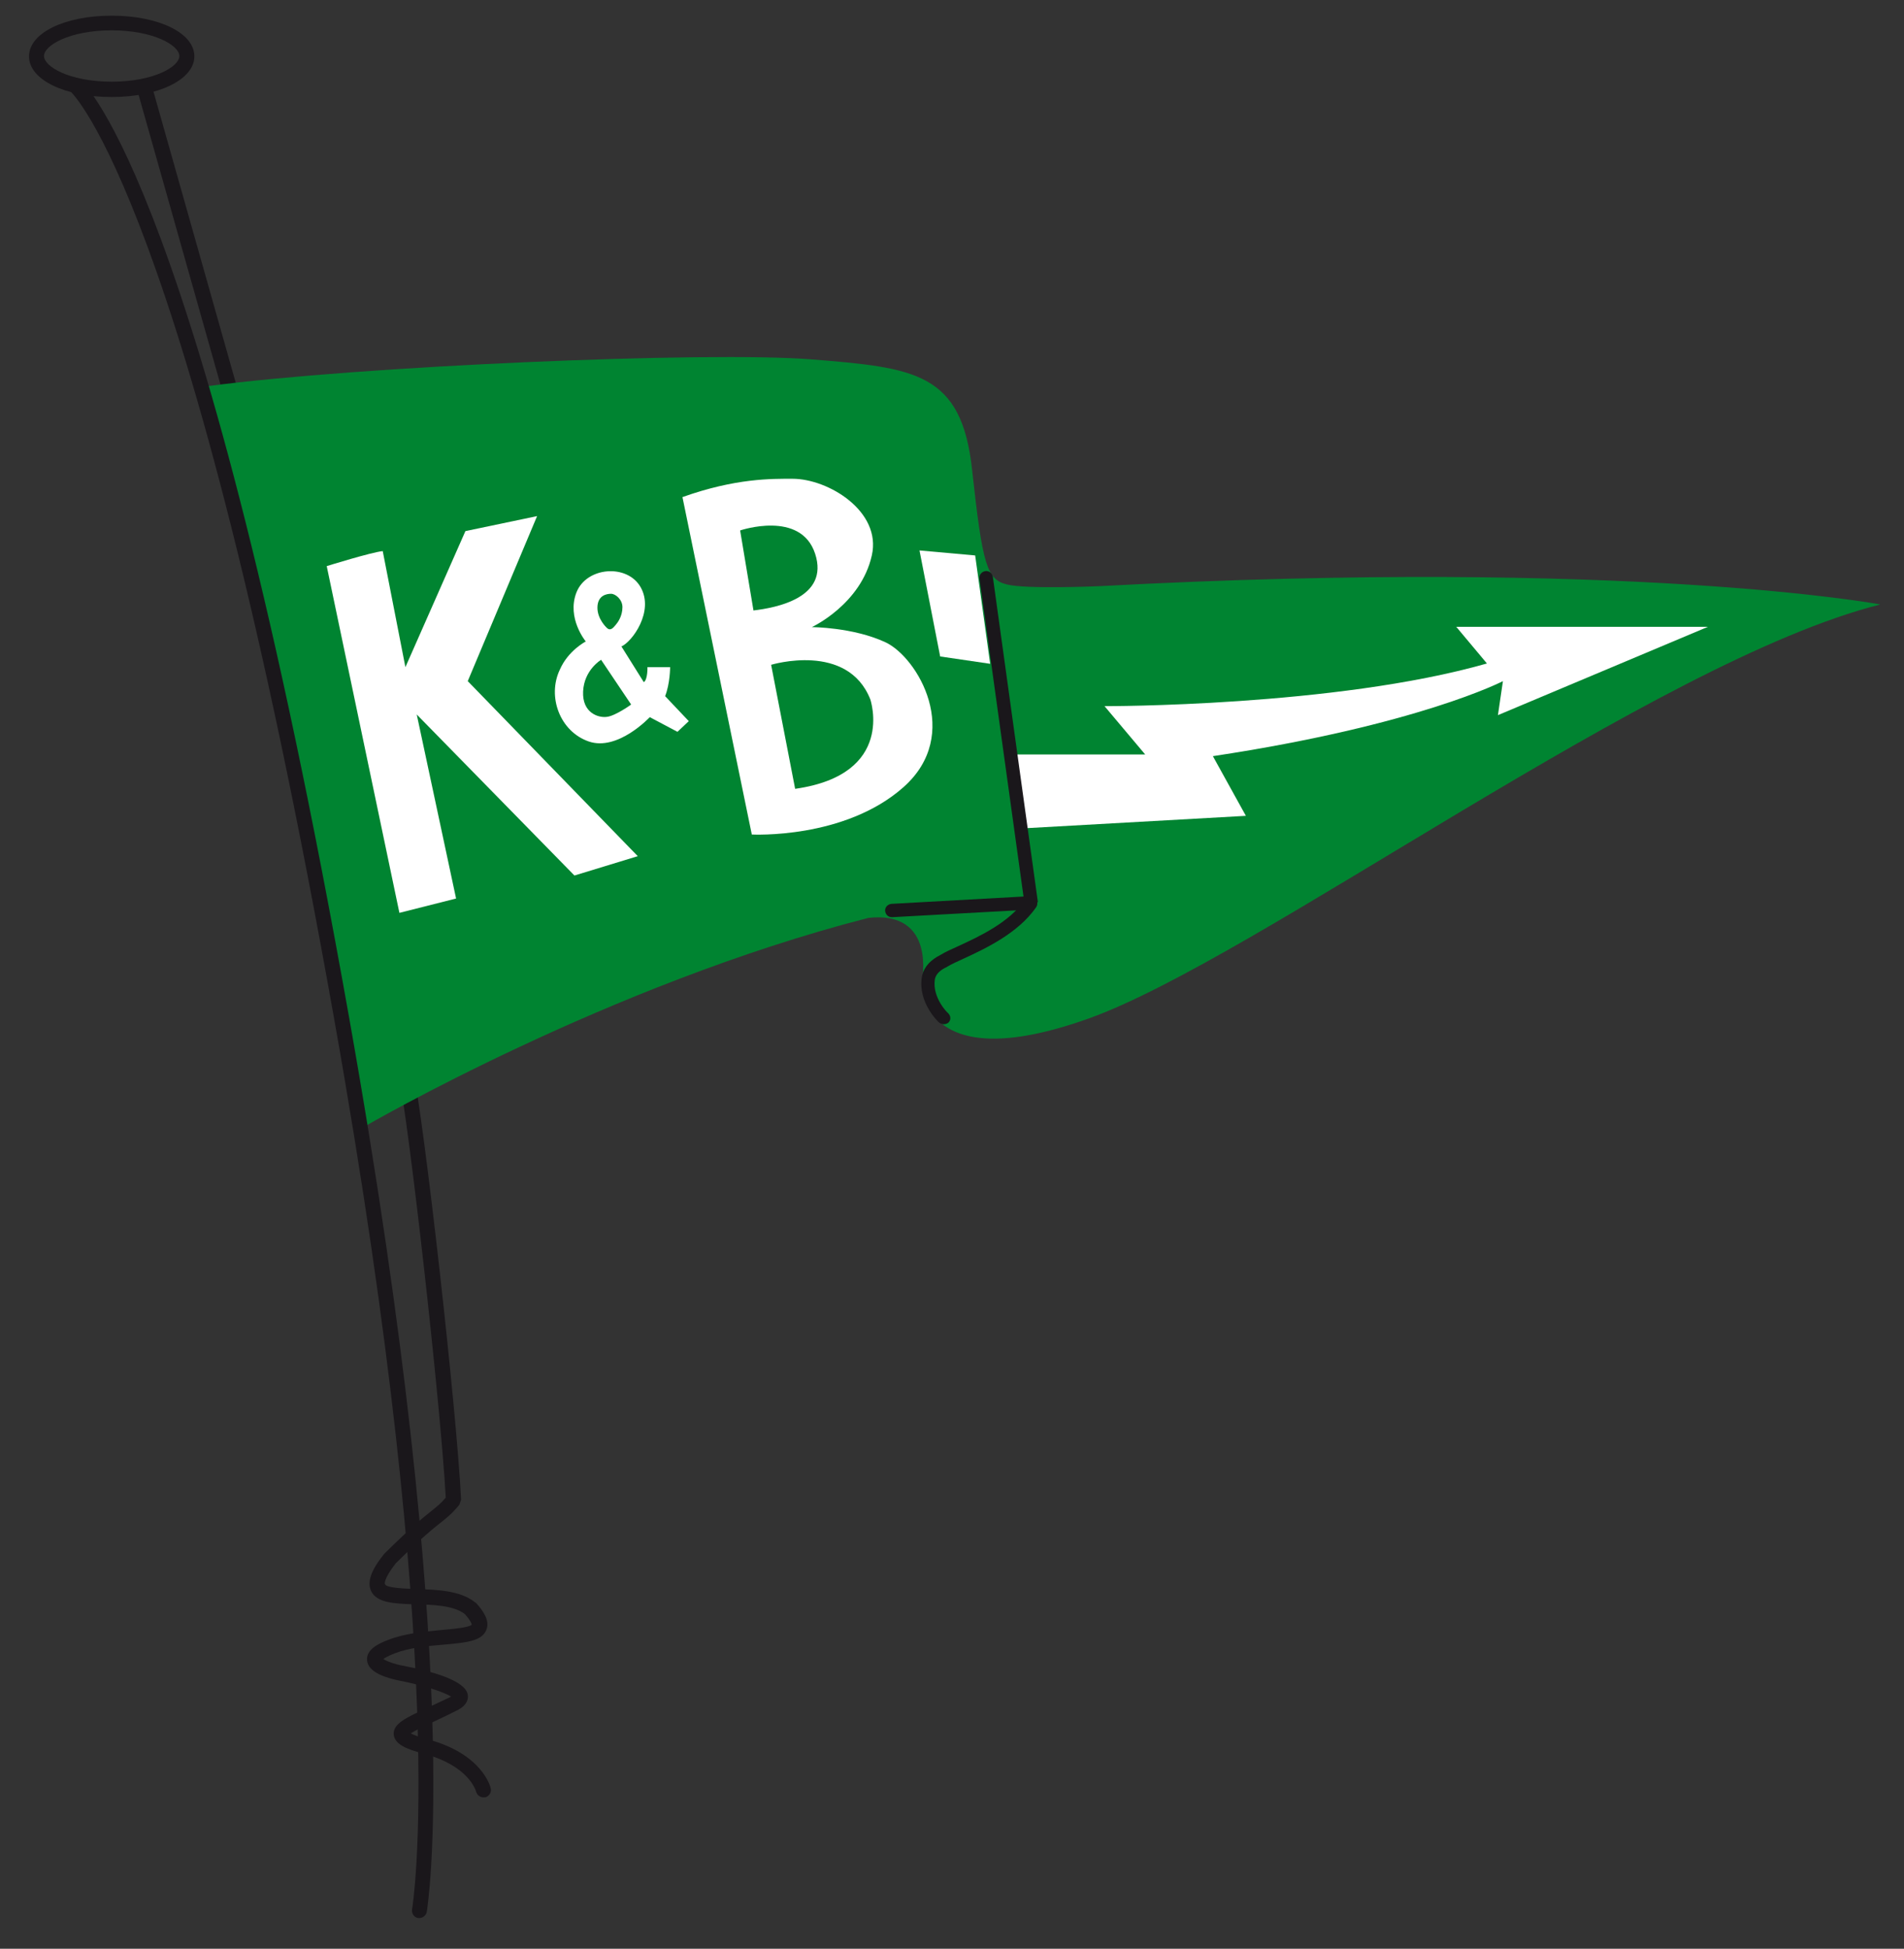 <?xml version="1.0" encoding="utf-8"?>
<!-- Generator: Adobe Illustrator 27.8.0, SVG Export Plug-In . SVG Version: 6.00 Build 0)  -->
<svg version="1.1" id="Ebene_1" xmlns="http://www.w3.org/2000/svg" xmlns:xlink="http://www.w3.org/1999/xlink" x="0px" y="0px"
	 viewBox="0 0 571.1 584.5" style="enable-background:new 0 0 571.1 584.5;" xml:space="preserve">
<rect x="0" y="0" width="571.1" height="584.5" fill="#333333" stroke="none"/>
<style type="text/css">
	.st0{fill:#1A171B;}
	.st1{fill:#008431;}
	.st2{fill:#FFFFFF;}
</style>
<g>
	<path class="st0" d="M33.5,29.1c-14.1,0-24.8-5.2-24.8-12.2c0-7,10.7-12.2,24.8-12.2c14.1,0,24.8,5.2,24.8,12.2
		C58.3,23.8,47.6,29.1,33.5,29.1L33.5,29.1z M33.5,9.1c-12.6,0-20.3,4.5-20.3,7.7c0,3.2,7.7,7.7,20.3,7.7c12.6,0,20.3-4.5,20.3-7.7
		C53.8,13.6,46,9.1,33.5,9.1L33.5,9.1z"/>
</g>
<g>
	<path class="st0" d="M145,539.1c-1,0-1.9-0.7-2.2-1.7c-0.1-0.4-2.2-7.8-15.7-11.4c-5.4-1.4-8.7-2.9-9-5.7
		c-0.3-3.3,3.7-5.1,10.2-8.1c2.1-1,4.5-2.1,7-3.3c0,0,0,0,0,0c-2-1.4-8.7-3.5-15.4-4.8c-3.5-0.7-9.5-2.3-9.8-6.1
		c-0.3-3.2,3.3-5,6.5-6.2c4.9-1.9,10.7-2.4,15.8-2.9c3.3-0.3,8.2-0.7,9.1-1.6c0-0.2-0.3-1.2-2.1-3.2c-3.4-2.6-9.5-2.8-15-2.9
		c-6.1-0.2-11.4-0.4-13.1-4c-1.2-2.7-0.1-6.1,3.9-11.1l0.2-0.2c8-7.9,11.6-10.8,14-12.7c1.7-1.4,2.7-2.1,4.3-4
		c-1.5-27.6-10.9-111.6-14.4-128.3l-52-201.4l-26-92c-0.3-1.2,0.4-2.4,1.6-2.8c1.2-0.3,2.4,0.4,2.8,1.6l26,92l52,201.5
		c3.6,17,13.3,103.2,14.6,130l-0.5,1.5c-2.2,2.7-3.5,3.7-5.5,5.3c-2.3,1.8-5.8,4.6-13.6,12.3c-3.8,4.9-3.3,6.2-3.2,6.3
		c0.5,1.1,5.9,1.3,9.2,1.4c6.2,0.2,13.3,0.4,17.8,4l0.3,0.2c2,2.2,4.2,5.2,3.1,8c-1.3,3.5-6.2,3.9-12.9,4.5
		c-4.8,0.4-10.2,0.9-14.6,2.6c-2,0.8-2.9,1.3-3.4,1.7c1,0.7,3.5,1.6,5.8,2c8.5,1.6,18.8,4.4,19.5,8.7c0.2,1.2-0.1,3-2.8,4.5
		c-2.6,1.3-5,2.5-7.2,3.5c-2.6,1.2-5.7,2.7-7.1,3.6c0.7,0.4,2.2,1,5.1,1.8c16.3,4.3,18.8,14.2,18.9,14.7c0.3,1.2-0.5,2.4-1.7,2.7
		C145.3,539,145.2,539.1,145,539.1L145,539.1z"/>
</g>
<path class="st1" d="M109.5,337.8c0,0,73-42.5,151-62.5c20.5-2.2,16,19,16,19s-1.5,29.6,50,11.2c50-17.8,170-107.2,237.5-124.2
	c0,0-75-14-234-5.5c0,0-22,1-28-0.5s-7.3-5.8-10.4-34.2c-3.1-29.4-17.1-30.8-48.1-33.3s-136,2-181,8
	C62.5,115.8,91.5,234.2,109.5,337.8z"/>
<path class="st2" d="M304.3,226.3h39.2l-12.2-14.5c0,0,69.2,0.2,114.7-12.8l-9.2-11h75.5l-63,26.5l1.5-10.2c0,0-25.4,13.2-87,22.5
	l9.9,17.9l-65.9,3.7L304.3,226.3z"/>
<g>
	<path class="st2" d="M119.8,273.8L98,169.8c0,0,13.5-4.2,16.8-4.5l6.8,34.8l18-40.8l21.5-4.5l-20.8,49.5l51,52.5l-19,5.8L125,214.3
		l11.8,55.2L119.8,273.8z"/>
	<path class="st2" d="M265.5,192.6c-9.8-4.5-22-4.5-22-4.5s14.7-6.8,18-21.5c3-13.2-13-23-23.8-23c-6.2,0-17-0.2-33,5.5l20.8,101.2
		c0,0,27.8,1.5,45.5-14.2C288.8,220.3,275.3,197.1,265.5,192.6z M226,183.1l-4-24c0,0,18.2-6.2,22.5,7S232.8,182.3,226,183.1z
		 M238.5,236.6l-7.2-37.2c0,0,23-7,29.8,10.5C261,209.8,268.8,232.3,238.5,236.6z"/>
	<polygon class="st2" points="275.8,165.1 282,196.9 297,199.1 292.5,166.6 	"/>
	<path class="st2" d="M199.5,208.8c1.5-3.8,1.5-8.7,1.5-8.7h-6.8c0,0,0.1,3.8-1.1,4.5l-6.7-10.7c3.3-1.5,9.8-10.5,5.8-17.7
		c-4-7.2-16.3-6.2-19.3,1.5c-3,7.7,2.8,14.7,2.8,14.7s-5.3,2.7-7.8,8.5c-3.8,8,0,18.5,8.7,21.5c8.7,3,18.3-7.3,18.3-7.3l8.3,4.4
		l3.4-3.2L199.5,208.8z M183.3,178.1c1.3,0,3.4,1.7,3.4,4c0,2.7-1.4,4.6-2,5.3c-0.7,0.8-1.6,2.1-2.8,0.8c0,0-2.8-2.6-2.7-6.1
		C179.3,178.6,181.9,178.1,183.3,178.1z M182.1,215c-2.5,0.4-7.5-1.1-7.2-7.6c0.3-6.5,5.4-9.5,5.4-9.5l9,13.4
		C189.4,211.3,184.6,214.7,182.1,215z"/>
</g>
<g>
	<path class="st0" d="M267.5,275.1c-1.1,0-1.9-0.8-2-1.9c-0.1-1.1,0.8-2,1.9-2.1l39.6-2.2l-13.2-95.3c-0.2-1.1,0.6-2.1,1.7-2.3
		c1.1-0.2,2.1,0.6,2.3,1.7l13.5,97.5l-1.9,2.3l-41.8,2.3C267.6,275.1,267.5,275.1,267.5,275.1L267.5,275.1z"/>
</g>
<g>
	<path class="st0" d="M283.1,307.2c-0.5,0-1-0.2-1.4-0.5c-0.3-0.2-6.4-6-5.2-13.6c0.7-4.4,4.9-6.3,5.8-6.8c1.3-0.8,3.1-1.6,5.1-2.5
		c6.5-3,15.3-7.1,20.1-14c0.6-0.9,1.9-1.1,2.8-0.5c0.9,0.6,1.1,1.9,0.5,2.8c-5.4,7.8-15.2,12.4-21.7,15.4c-2,0.9-3.7,1.7-4.9,2.4
		l-0.3,0.2c0,0-3.1,1.2-3.5,3.7c-0.8,5.5,3.9,10.1,4,10.1c0.8,0.8,0.9,2,0.1,2.8C284.2,307,283.6,307.2,283.1,307.2L283.1,307.2z"/>
</g>
<g>
	<path class="st0" d="M125.8,575.3c-0.1,0-0.3,0-0.4,0c-1.2-0.2-2-1.4-1.8-2.6c0.1-0.7,11.7-69.9-23.3-266.7
		C56.5,59.5,21.4,27.6,21,27.3c-1-0.8-1.1-2.2-0.3-3.2c0.8-1,2.2-1.1,3.2-0.3c1.5,1.2,36.7,33.3,80.8,281.3
		C139.9,503,128.1,572.8,128,573.5C127.8,574.5,126.8,575.3,125.8,575.3L125.8,575.3z"/>
</g>
</svg>
